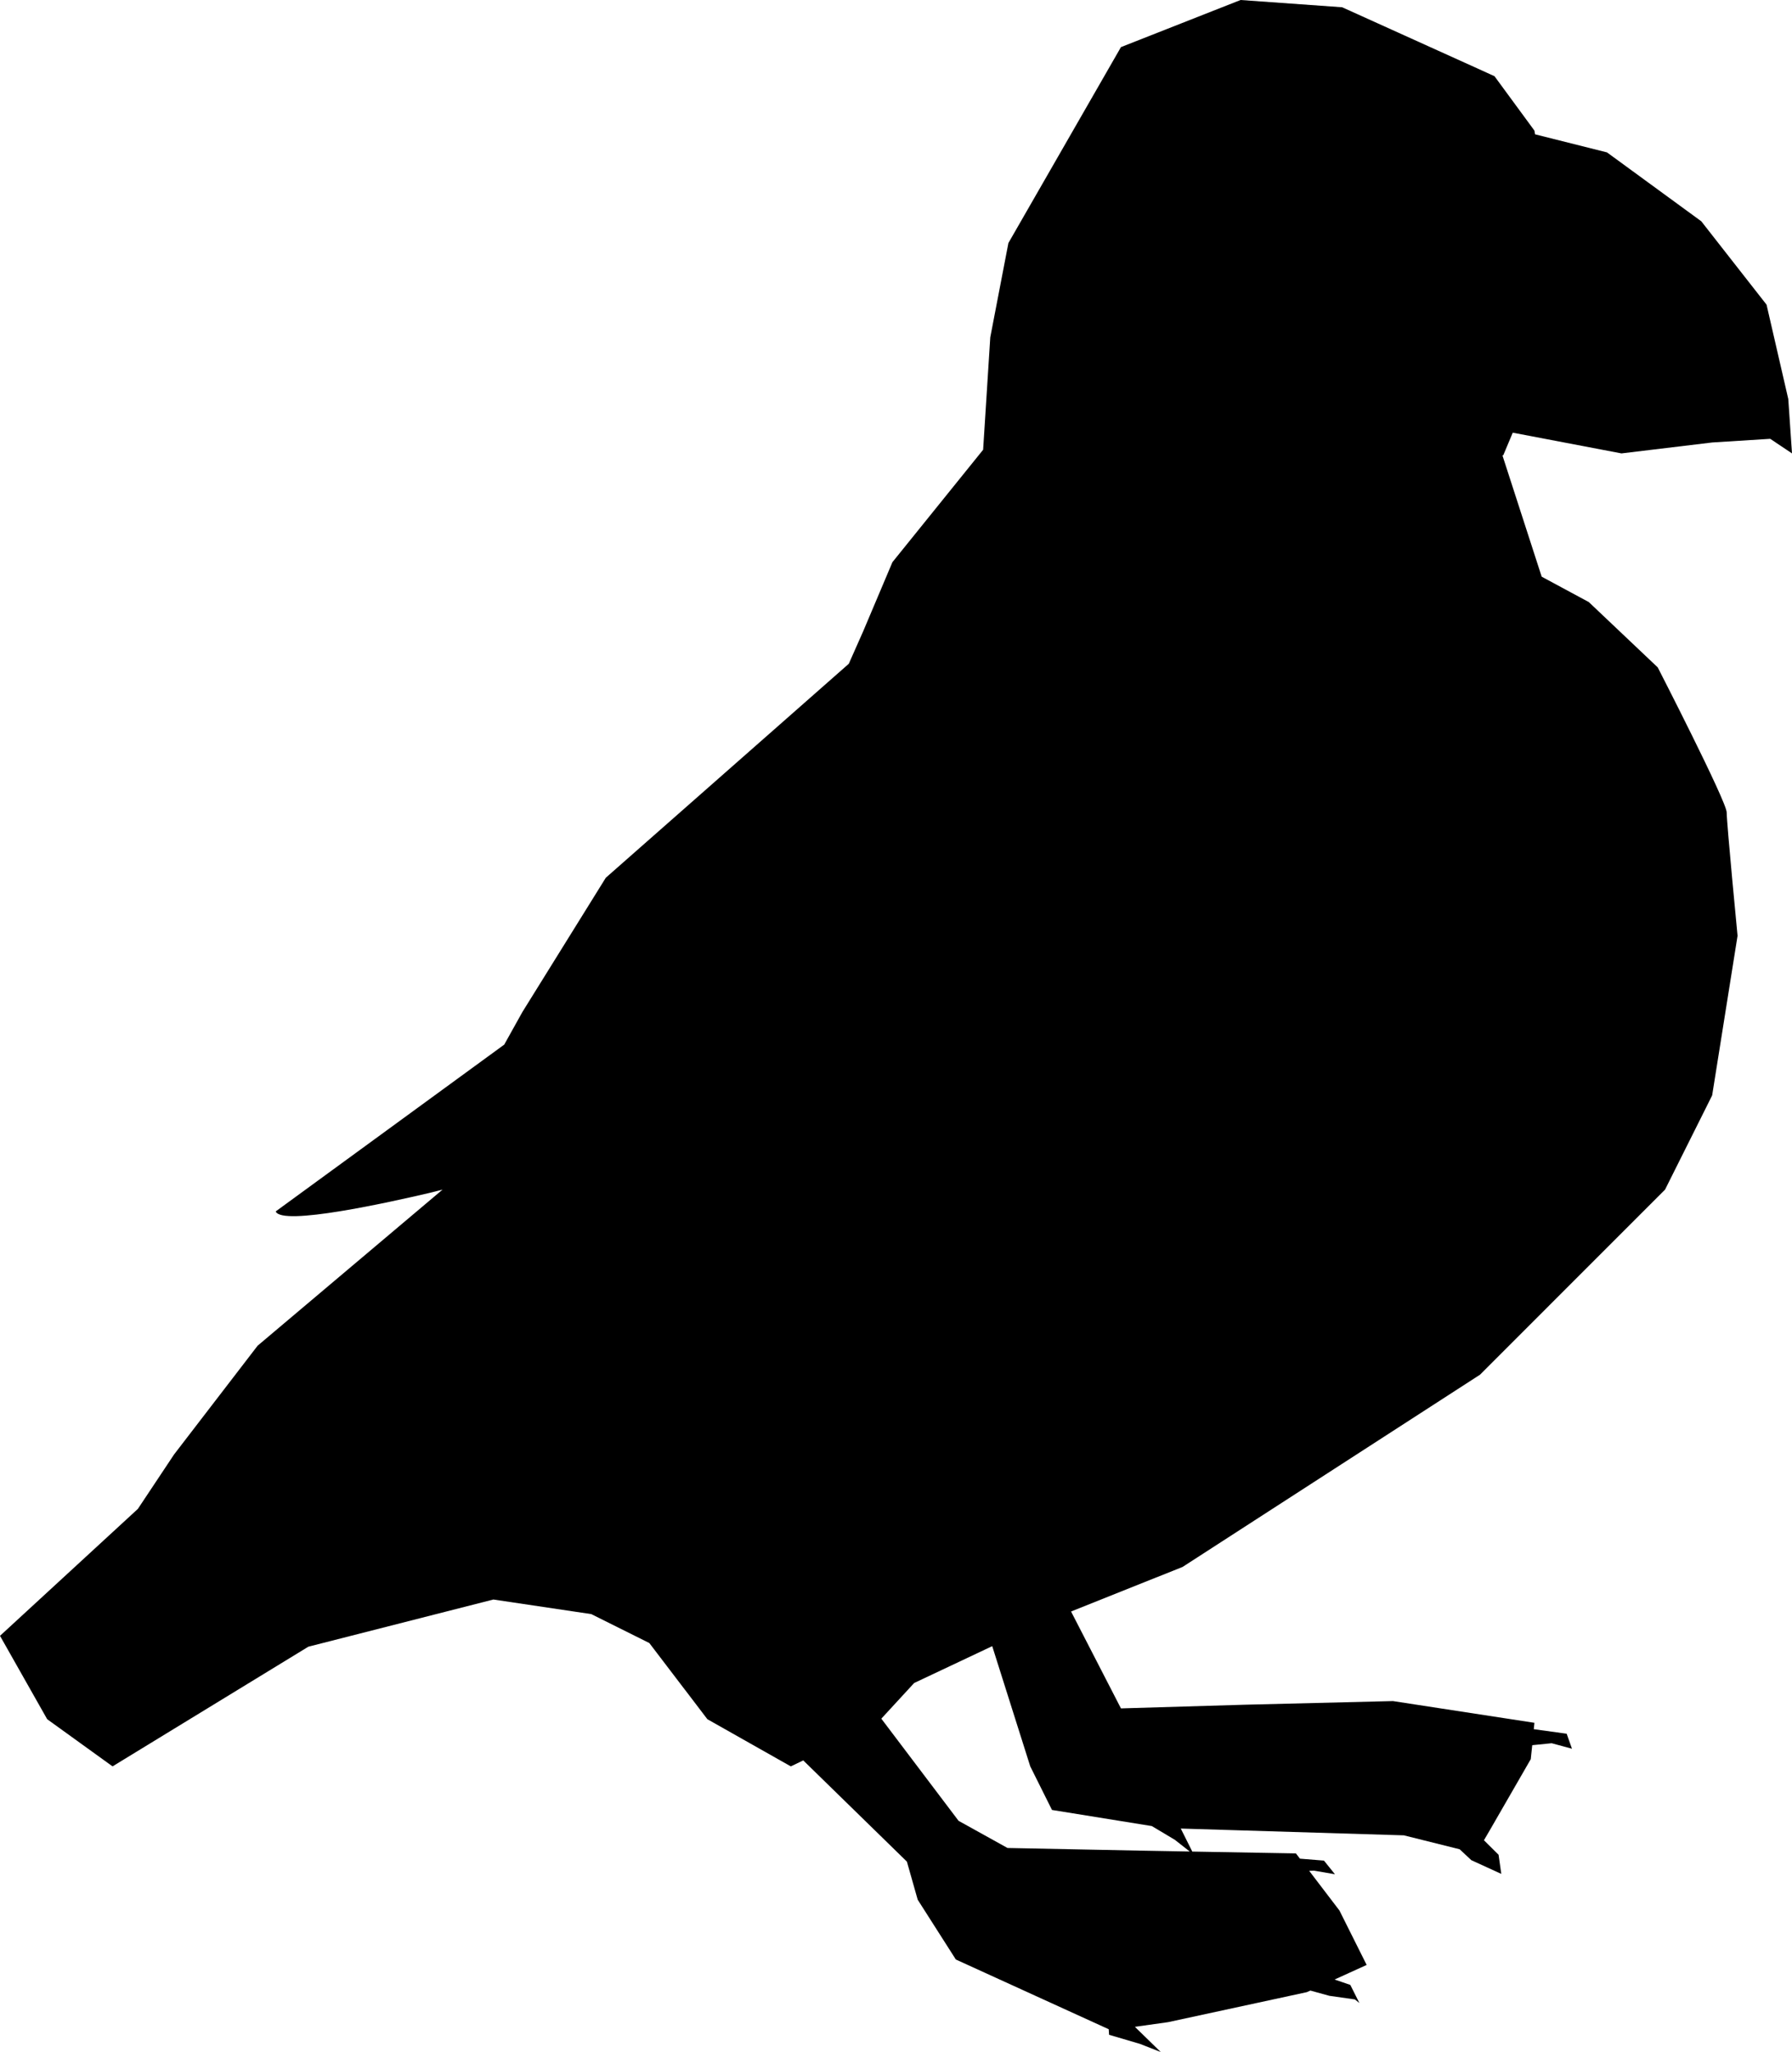 <?xml version="1.0" encoding="UTF-8" standalone="no"?><!-- Generator: Gravit.io --><svg xmlns="http://www.w3.org/2000/svg" xmlns:xlink="http://www.w3.org/1999/xlink" style="isolation:isolate" viewBox="251.01 297.912 30.347 34.754" width="30.347pt" height="34.754pt"><path d=" M 270.516 328.839 L 270.906 329.072 L 271.158 329.27 L 270.375 329.256 L 268.072 329.21 L 267.243 328.75 L 265.935 327.02 L 266.491 326.416 L 267.813 325.792 L 268.457 327.828 L 268.825 328.566 L 270.516 328.839 Z  M 276.628 305.24 L 278.469 305.591 L 280.005 305.406 L 280.988 305.344 L 281.357 305.591 L 281.294 304.67 L 280.926 303.072 L 279.821 301.66 L 278.224 300.493 L 277.006 300.187 L 276.995 300.124 L 276.319 299.203 L 276.025 299.069 L 273.739 298.035 L 272.019 297.912 L 269.993 298.71 L 268.087 302.028 L 267.78 303.625 L 267.659 305.529 L 266.123 307.433 L 265.629 308.601 L 265.384 309.154 L 261.269 312.778 L 259.857 315.051 L 259.549 315.604 L 255.679 318.429 C 255.78 318.682 257.615 318.272 258.273 318.118 C 258.417 318.083 258.504 318.06 258.504 318.06 L 255.373 320.703 L 253.958 322.545 L 253.345 323.467 L 251.01 325.617 L 251.809 327.029 L 252.916 327.828 L 256.232 325.801 L 259.365 325.002 L 261.023 325.249 L 262.006 325.739 L 262.614 326.537 L 262.614 326.536 L 262.989 327.029 L 264.402 327.828 L 264.613 327.727 L 266.368 329.441 L 266.551 330.086 L 267.197 331.099 L 269.786 332.28 L 269.792 332.374 L 270.315 332.528 L 270.667 332.666 L 270.229 332.239 L 270.791 332.16 L 273.14 331.652 L 273.201 331.625 L 273.524 331.714 L 273.954 331.775 L 274.031 331.836 L 273.877 331.529 L 273.611 331.438 L 273.861 331.324 L 273.861 331.324 L 274.154 331.191 L 273.693 330.269 L 273.221 329.65 L 273.221 329.65 L 273.181 329.597 L 273.263 329.594 L 273.617 329.655 L 273.431 329.424 L 273.024 329.391 L 272.956 329.302 L 271.201 329.271 L 271.006 328.881 L 274.784 328.996 L 275.729 329.232 L 275.927 329.417 L 276.434 329.649 L 276.388 329.325 L 276.14 329.079 L 276.243 328.903 L 276.243 328.903 L 276.933 327.706 L 276.958 327.469 L 277.287 327.436 L 277.631 327.529 L 277.541 327.275 L 276.984 327.198 L 276.995 327.09 L 274.599 326.722 L 272.081 326.784 L 269.993 326.846 L 269.148 325.205 L 271.037 324.45 L 276.074 321.194 L 279.207 318.06 L 279.927 316.62 L 280.005 316.463 L 280.435 313.761 C 280.435 313.761 280.251 311.857 280.251 311.672 C 280.251 311.489 279.083 309.215 279.083 309.215 L 277.916 308.109 L 277.118 307.679 L 276.454 305.627 L 276.468 305.621 L 276.628 305.24 Z " fill="rgb(0,0,0)"/></svg>